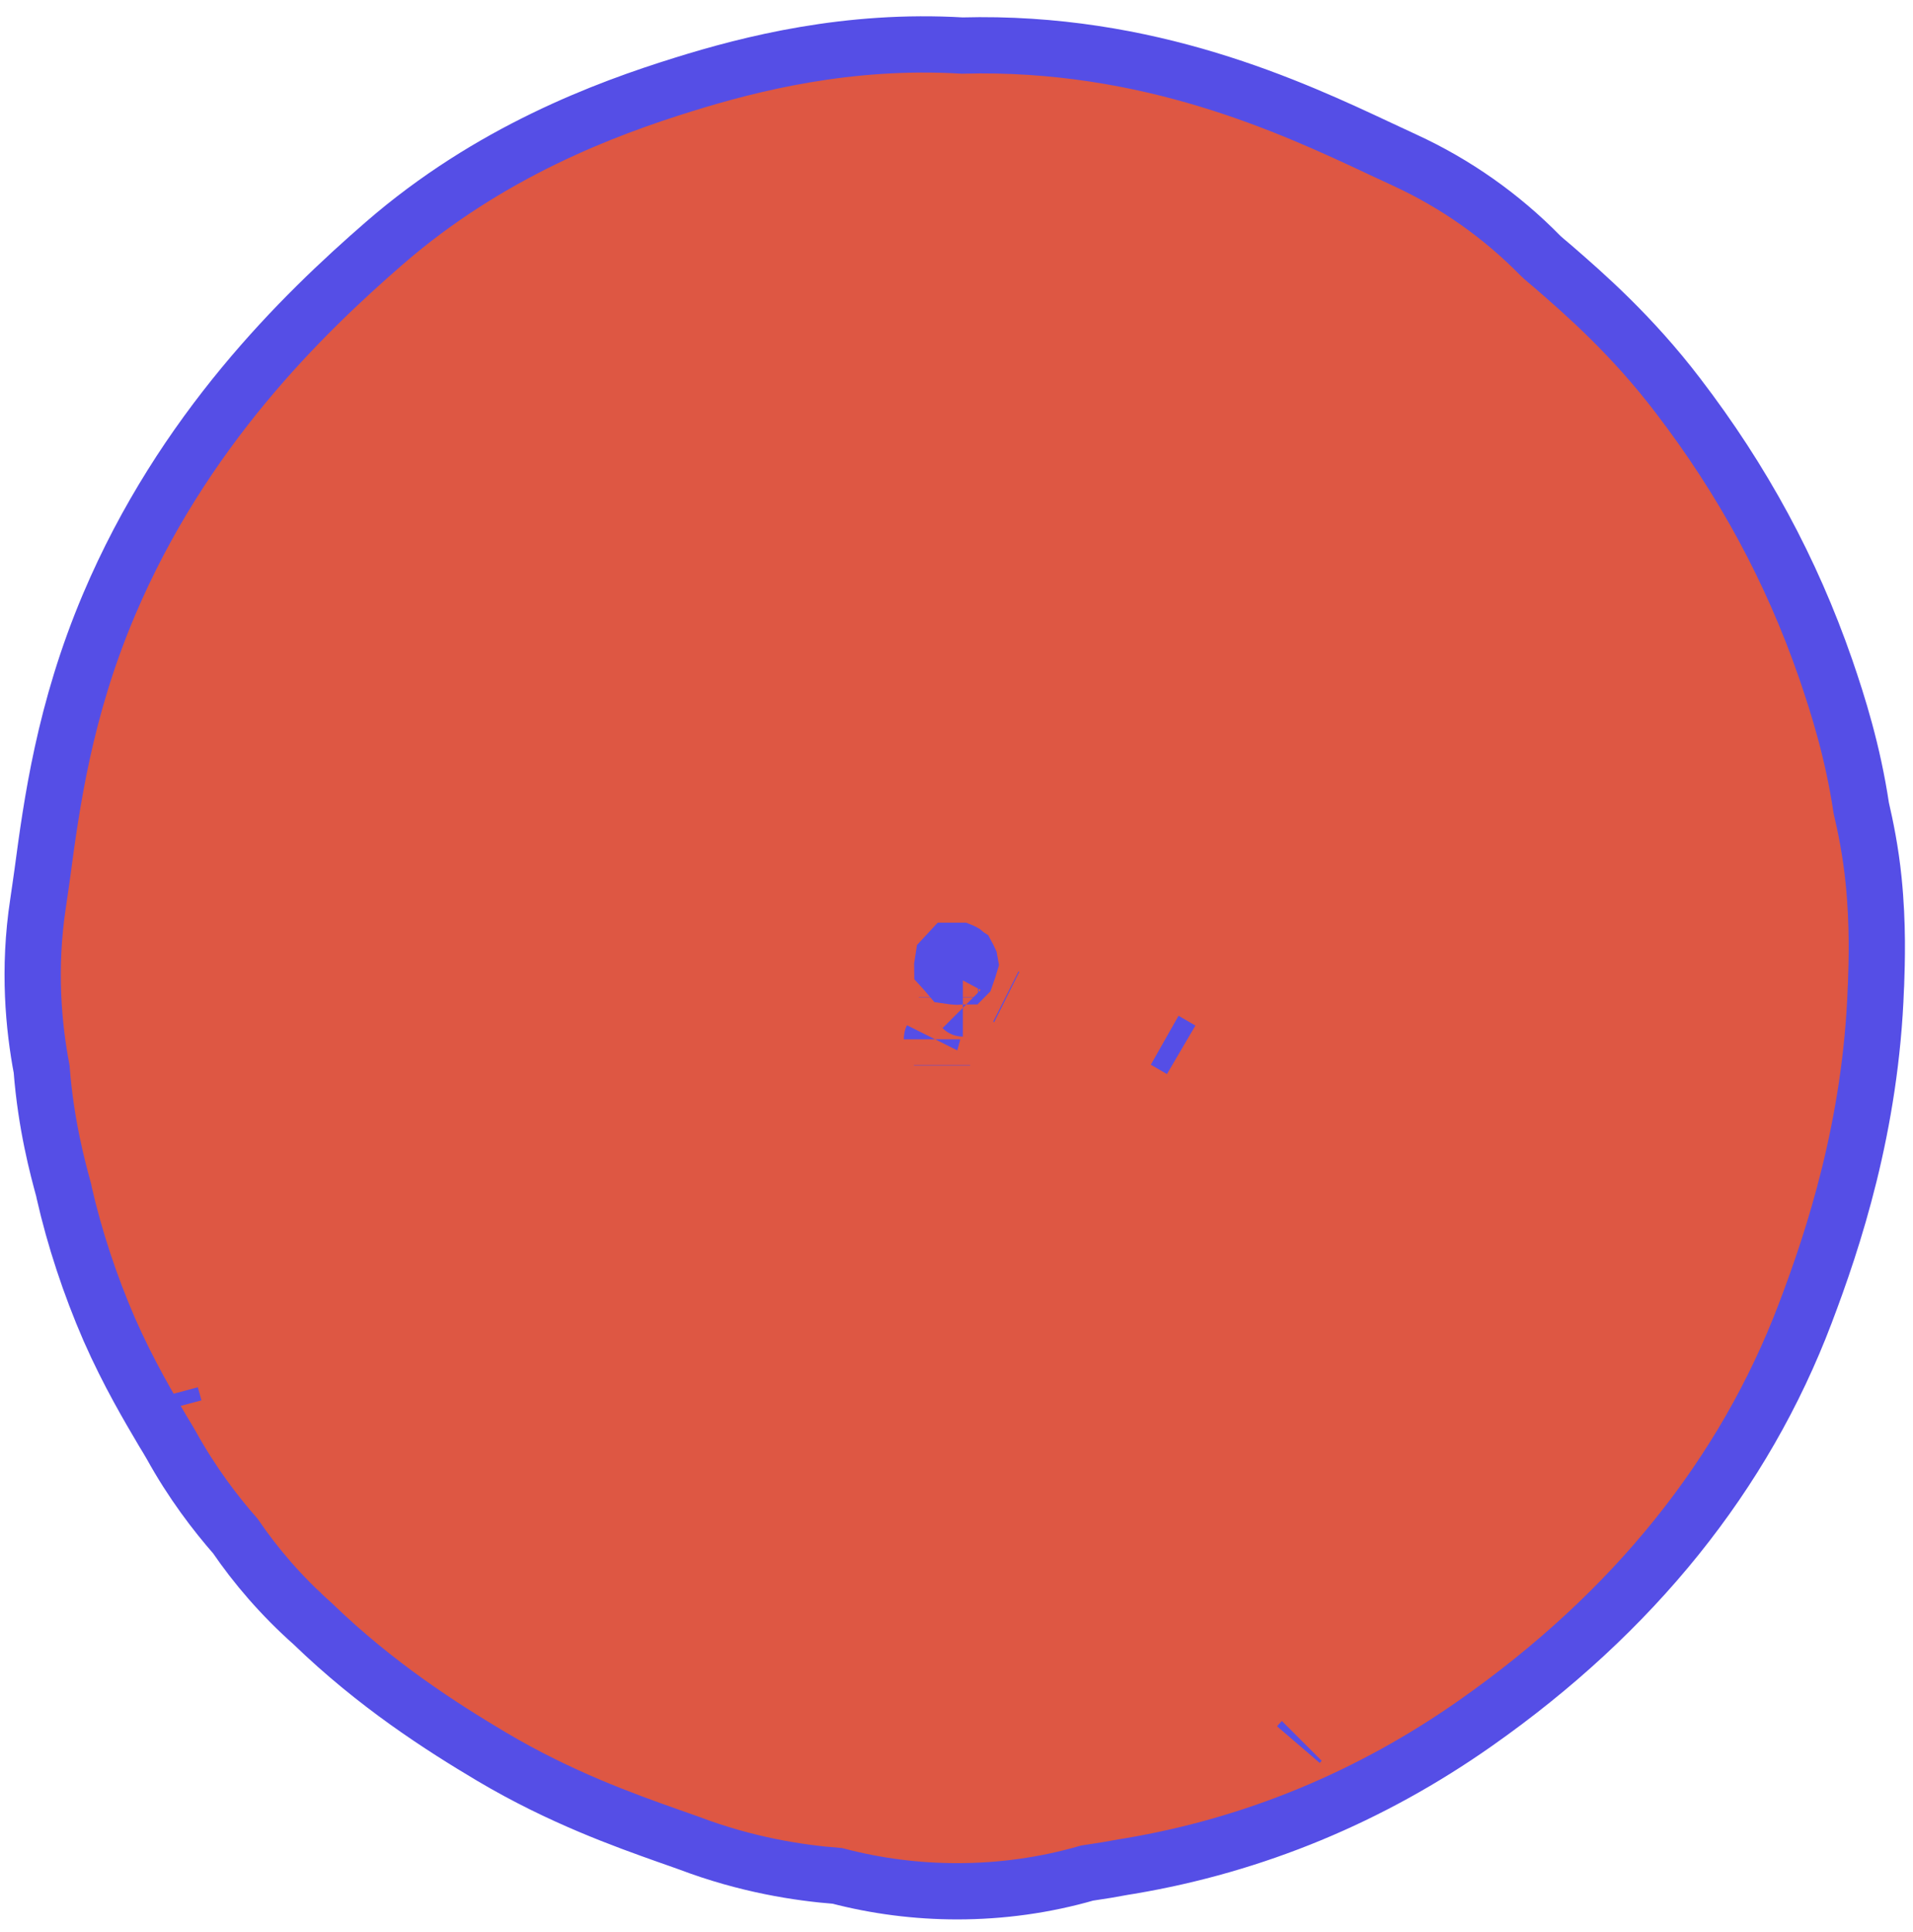 <?xml version="1.0" encoding="UTF-8"?> <svg xmlns="http://www.w3.org/2000/svg" width="102" height="103" viewBox="0 0 102 103" fill="none"><path d="M50.6 52.039C50.73 52.059 50.87 52.069 51.02 52.079C51.17 52.069 51.33 52.059 51.49 52.059C51.5 52.049 51.51 52.039 51.51 52.039C51.61 51.759 51.68 51.539 51.73 51.369C51.72 51.309 51.71 51.259 51.7 51.209C51.66 51.119 51.61 51.019 51.55 50.909C51.49 50.869 51.44 50.819 51.38 50.769C51.33 50.739 51.27 50.719 51.22 50.699H50.65C50.51 50.849 50.39 50.969 50.3 51.069C50.28 51.189 50.26 51.329 50.24 51.479C50.24 51.529 50.25 51.579 50.25 51.629C50.37 51.759 50.48 51.899 50.6 52.039ZM9.1 74.369C9.16 74.599 9.23 74.829 9.29 75.049C9.23 74.819 9.16 74.589 9.1 74.369ZM51.04 100.849C48.9 100.849 46.75 100.579 44.65 100.029C42.58 99.869 39.8 99.439 36.76 98.289C36.38 98.149 35.99 98.019 35.6 97.879C33.32 97.069 29.88 95.849 26.21 93.669C23.52 92.069 20.05 89.849 16.68 86.589C14.98 85.079 13.63 83.489 12.55 81.909C11.48 80.689 10.24 79.069 9.13 77.059C8.99 76.819 8.85 76.579 8.7 76.339C7.97 75.099 6.86 73.239 5.83 70.899C4.8 68.529 3.97 66.009 3.42 63.589L3.4 63.479C3.07 62.269 2.45 59.979 2.22 57.009C1.8 54.789 1.49 51.699 2.03 48.159C2.11 47.649 2.18 47.099 2.26 46.559C2.75 42.899 3.42 37.889 5.81 32.249C9.74 22.979 16.07 16.809 20.49 12.969C26.11 8.089 32.28 5.799 36.43 4.509C40.02 3.389 45.23 2.069 51.3 2.429C61.27 2.159 68.88 5.719 73.61 7.939L74.92 8.549C77.61 9.789 80.05 11.509 82.12 13.619C82.27 13.769 82.54 13.989 82.81 14.219C84.48 15.669 87 17.859 89.47 21.099C92.93 25.619 95.51 30.379 97.34 35.659C98 37.579 98.79 40.079 99.24 43.079C99.46 44.029 99.74 45.359 99.9 46.949C100.14 49.329 100.07 51.309 100.03 52.499L100.02 52.669C99.76 60.039 97.75 66.099 96.26 70.019C93 78.629 87.08 85.979 78.68 91.879C73.09 95.809 66.89 98.379 60.26 99.499L59.89 99.559C59.37 99.659 58.72 99.769 57.96 99.879C55.71 100.529 53.38 100.849 51.04 100.849Z" fill="#DE5743"></path><path d="M52.18 51.979H52.14M53.63 53.139C53.65 53.149 53.66 53.149 53.68 53.159M50.49 53.159V53.179M51.32 53.759C51.33 53.769 51.33 53.779 51.34 53.779M49.7 55.339C49.69 55.359 49.69 55.389 49.69 55.419M62.1 55.469C62.4 55.639 62.69 55.809 62.98 55.979M50.23 56.789V56.809M3.36 63.279V63.289M15.82 85.729C15.84 85.759 15.87 85.779 15.89 85.809M69.41 92.829C69.35 92.889 69.29 92.959 69.23 93.029M50.6 52.039C50.73 52.059 50.87 52.069 51.02 52.079C51.17 52.069 51.33 52.059 51.49 52.059C51.5 52.049 51.51 52.039 51.51 52.039C51.61 51.759 51.68 51.539 51.73 51.369C51.72 51.309 51.71 51.259 51.7 51.209C51.66 51.119 51.61 51.019 51.55 50.909C51.49 50.869 51.44 50.819 51.38 50.769C51.33 50.739 51.27 50.719 51.22 50.699H50.65C50.51 50.849 50.39 50.969 50.3 51.069C50.28 51.189 50.26 51.329 50.24 51.479C50.24 51.529 50.25 51.579 50.25 51.629C50.37 51.759 50.48 51.899 50.6 52.039ZM9.1 74.369C9.16 74.599 9.23 74.829 9.29 75.049C9.23 74.819 9.16 74.589 9.1 74.369ZM51.04 100.849C48.9 100.849 46.75 100.579 44.65 100.029C42.58 99.869 39.8 99.439 36.76 98.289C36.38 98.149 35.99 98.019 35.6 97.879C33.32 97.069 29.88 95.849 26.21 93.669C23.52 92.069 20.05 89.849 16.68 86.589C14.98 85.079 13.63 83.489 12.55 81.909C11.48 80.689 10.24 79.069 9.13 77.059C8.99 76.819 8.85 76.579 8.7 76.339C7.97 75.099 6.86 73.239 5.83 70.899C4.8 68.529 3.97 66.009 3.42 63.589L3.4 63.479C3.07 62.269 2.45 59.979 2.22 57.009C1.8 54.789 1.49 51.699 2.03 48.159C2.11 47.649 2.18 47.099 2.26 46.559C2.75 42.899 3.42 37.889 5.81 32.249C9.74 22.979 16.07 16.809 20.49 12.969C26.11 8.089 32.28 5.799 36.43 4.509C40.02 3.389 45.23 2.069 51.3 2.429C61.27 2.159 68.88 5.719 73.61 7.939L74.92 8.549C77.61 9.789 80.05 11.509 82.12 13.619C82.27 13.769 82.54 13.989 82.81 14.219C84.48 15.669 87 17.859 89.47 21.099C92.93 25.619 95.51 30.379 97.34 35.659C98 37.579 98.79 40.079 99.24 43.079C99.46 44.029 99.74 45.359 99.9 46.949C100.14 49.329 100.07 51.309 100.03 52.499L100.02 52.669C99.76 60.039 97.75 66.099 96.26 70.019C93 78.629 87.08 85.979 78.68 91.879C73.09 95.809 66.89 98.379 60.26 99.499L59.89 99.559C59.37 99.659 58.72 99.769 57.96 99.879C55.71 100.529 53.38 100.849 51.04 100.849Z" stroke="#554EE6" stroke-width="3" stroke-miterlimit="2"></path></svg> 